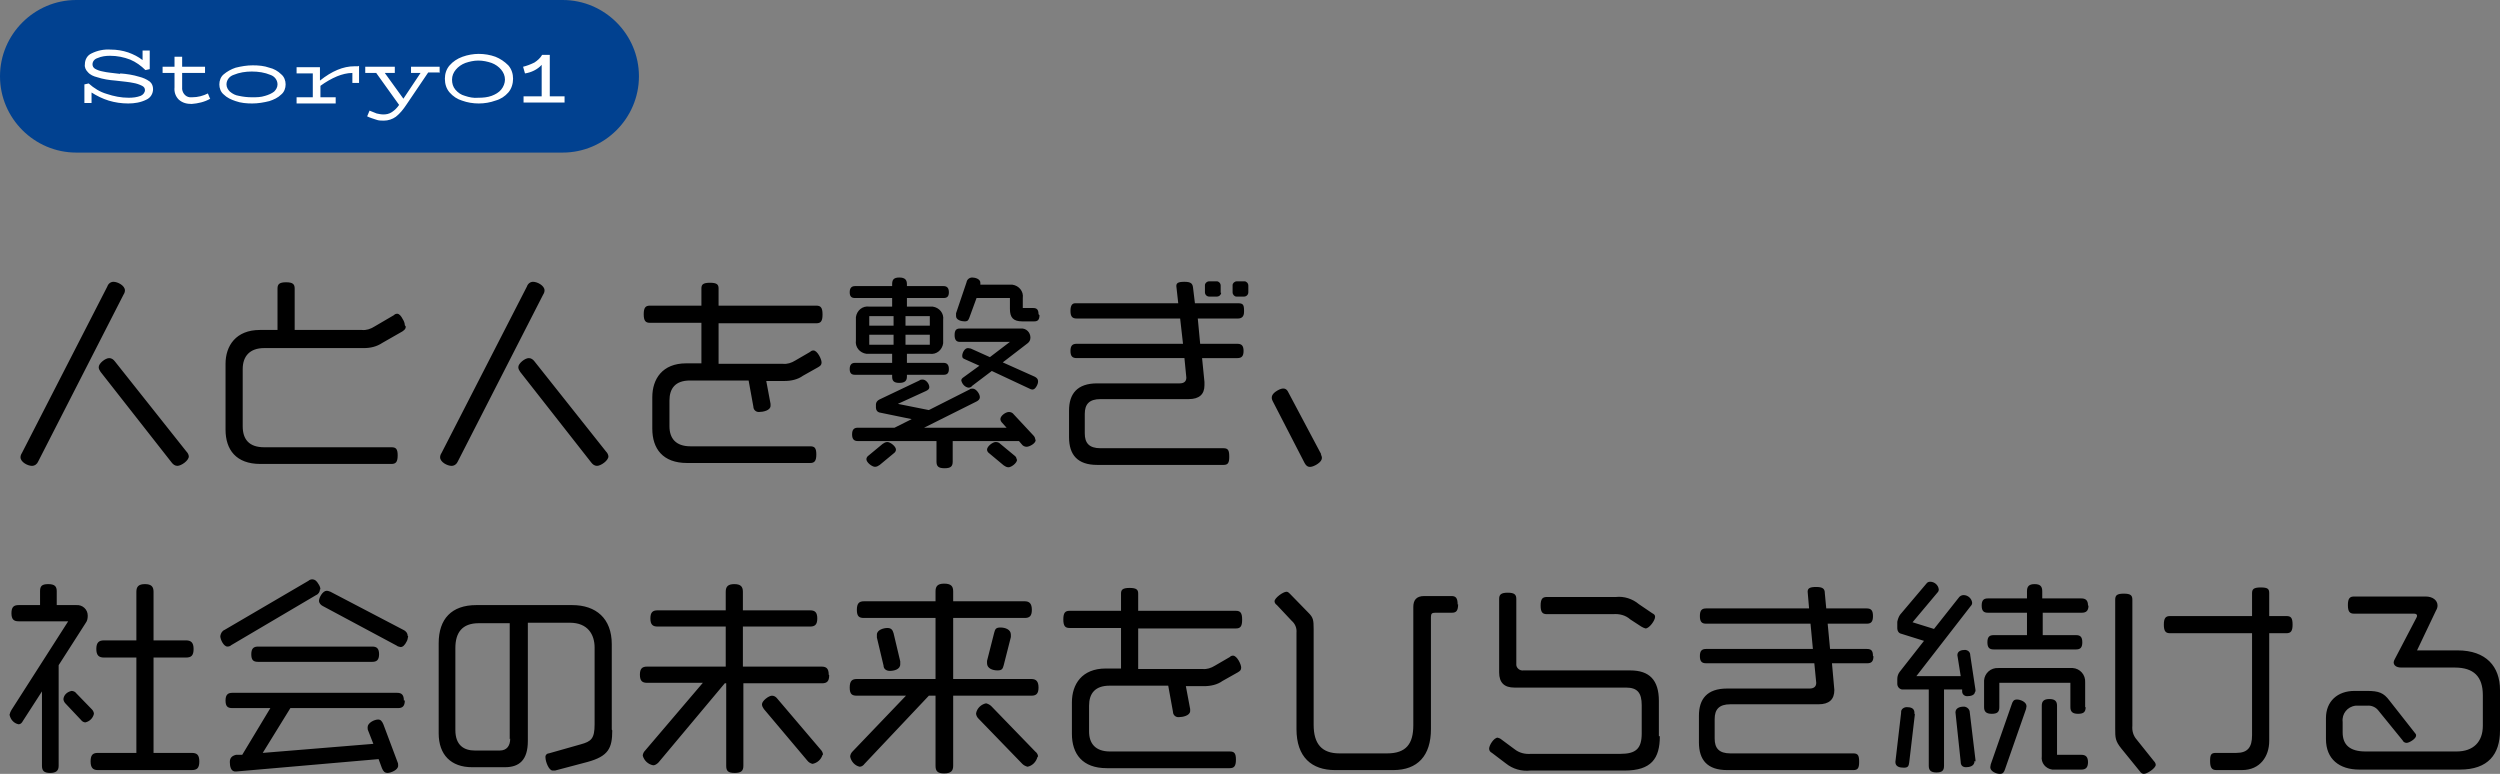 <?xml version="1.0" encoding="UTF-8"?>
<svg xmlns="http://www.w3.org/2000/svg" version="1.1" viewBox="0 0 524.3 162.3">
  <rect x="0" y="0" width="524.3" height="162.3" fill="#808080" stroke="none"/>
  <defs>
    <style>
      .cls-1 {
        fill: #014190;
      }

      .cls-2 {
        fill: #fff;
      }
    </style>
  </defs>
  <!-- Generator: Adobe Illustrator 28.7.1, SVG Export Plug-In . SVG Version: 1.2.0 Build 142)  -->
  <g>
    <g id="_レイヤー_1" data-name="レイヤー_1">
      <g id="_グループ_35130" data-name="グループ_35130">
        <path id="_パス_151803" data-name="パス_151803" d="M39.6,95.8c0-.4-.2-.8-.5-1.1l-15-18.9c-.3-.4-.7-.7-1.2-.7-.8,0-2.2,1.1-2.2,1.9,0,.4.2.7.4,1l14.9,19c.3.4.7.7,1.2.7.8,0,2.4-1.1,2.4-2ZM26.2,60.9c0-1-1.5-1.8-2.4-1.8-.6,0-1.1.4-1.3,1L4.6,95c-.2.3-.3.6-.3.9,0,1,1.5,1.8,2.4,1.8.6,0,1.1-.4,1.3-.9l17.9-35c.2-.3.3-.6.3-.9ZM84.9,68.2c0-.4-.2-.9-.4-1.2-.4-.8-.8-1.2-1.2-1.2-.3,0-.5.1-.7.3l-4.1,2.4c-.8.5-1.7.8-2.6.7h-14.1v-8.7c0-.9-.4-1.3-1.8-1.3s-1.8.4-1.8,1.3v8.7h-3.7c-5,0-7.2,3.3-7.2,7.1v13.8c0,4.2,2.2,7.2,7.3,7.2h27.5c.9,0,1.3-.4,1.3-1.8s-.4-1.7-1.3-1.7h-26.7c-3.2,0-4.5-1.7-4.5-4.4v-12c0-2.7,1.5-4.4,4.5-4.4h20.9c1.4,0,2.7-.3,3.9-1.1l4.2-2.4c.4-.3.7-.5.7-1h0ZM127.6,95.8c0-.4-.2-.8-.5-1.1l-15-18.9c-.3-.4-.7-.7-1.2-.7-.8,0-2.2,1.1-2.2,1.9,0,.4.2.7.4,1l14.9,19c.3.4.7.7,1.2.7.8,0,2.4-1.1,2.4-2ZM114.2,60.9c0-1-1.5-1.8-2.4-1.8-.6,0-1.1.4-1.3,1l-17.9,34.9c-.2.3-.3.6-.3.9,0,1,1.5,1.8,2.4,1.8.6,0,1.1-.4,1.3-.9l17.9-35c.2-.3.3-.6.3-.9ZM172.5,65.9c0-1.4-.4-1.8-1.3-1.8h-20.5v-3.6c0-.8-.3-1.2-1.8-1.2s-1.8.4-1.8,1.2v3.6h-10.8c-.9,0-1.3.4-1.3,1.8s.4,1.8,1.3,1.8h10.8v8.5h-3.2c-5,0-7.1,3.3-7.1,7.1v6.6c0,4.2,2.2,7.2,7.3,7.2h25.8c.9,0,1.3-.4,1.3-1.8s-.4-1.7-1.3-1.7h-25.1c-3.1,0-4.4-1.7-4.4-4.2v-5.4c0-2.5,1.2-4.2,4.3-4.2h12.3l1,5.5c0,.6.5,1.1,1.1,1.1,0,0,0,0,.1,0,.8,0,2.4-.3,2.4-1.3,0-.1,0-.2,0-.4l-.9-4.8h3.8c1.4,0,2.8-.3,3.9-1.1l3.2-1.8c.5-.3.7-.5.7-1,0-.7-.9-2.5-1.7-2.5-.3,0-.5.1-.7.3l-3.1,1.8c-.8.5-1.7.8-2.6.7h-13.5v-8.5h20.5c.9,0,1.3-.4,1.3-1.8ZM217.8,65.9c0-1-.4-1.3-1.1-1.3h-2.2v-2.1c.2-1.4-.8-2.6-2.2-2.8-.2,0-.4,0-.6,0h-6.1c0-.1,0-.3,0-.4,0-.8-1.1-1.1-1.7-1.1-.6,0-1.1.4-1.2,1l-2.2,6.5c0,.2,0,.4,0,.6,0,.8,1.1,1.1,1.8,1.1s.8-.3,1-.8l1.5-4.1h7v2.3c0,1.8.7,2.6,2.6,2.6h2.5c.7,0,1.1-.3,1.1-1.3ZM217.7,79.9c0-.4-.3-.7-.7-.9l-6.7-3,5.2-4c.4-.3.6-.7.6-1.2,0-1.1-.9-2-2-1.9h-12.8c-.8,0-1.1.4-1.1,1.4s.4,1.4,1.1,1.4h10.5l-4.2,3.2-4-1.8c-.2,0-.4-.1-.6-.1-.7,0-1.2,1-1.2,1.6s.3.6.7.8l2.9,1.3-3.3,2.4c-.3.2-.5.4-.5.7.2.8.8,1.4,1.5,1.5.3,0,.6-.1.8-.4l4.1-3.1,7.9,3.7c.2.1.4.2.6.2.4,0,.7-.3,1-.9.1-.2.2-.5.2-.8h0ZM199,77.4c0-.9-.4-1.3-1.1-1.3h-7.7v-1.9h4.8c1.4.2,2.6-.8,2.8-2.2,0-.2,0-.4,0-.6v-4.3c.2-1.4-.8-2.6-2.2-2.8-.2,0-.4,0-.6,0h-4.8v-1.8h7.7c.7,0,1.1-.3,1.1-1.2s-.4-1.3-1.1-1.3h-7.7v-.4c0-.9-.4-1.4-1.6-1.4s-1.5.5-1.5,1.4v.4h-7.8c-.7,0-1.1.4-1.1,1.3s.4,1.2,1.1,1.2h7.8v1.8h-4.8c-1.4-.2-2.6.8-2.8,2.2,0,.2,0,.4,0,.6v4.3c-.2,1.4.8,2.6,2.2,2.8.2,0,.4,0,.6,0h4.8v1.9h-7.8c-.7,0-1.1.4-1.1,1.3s.4,1.2,1.1,1.2h7.8v.4c0,.9.4,1.3,1.5,1.3s1.6-.4,1.6-1.3v-.4h7.7c.7,0,1.1-.3,1.1-1.2ZM213.2,96.3c0-.3-.2-.6-.5-.8l-2.9-2.4c-.3-.3-.6-.4-1-.4-.6,0-1.8.9-1.8,1.6,0,.3.2.6.5.8l3,2.5c.3.2.6.4,1,.4.6,0,1.8-.9,1.8-1.6ZM217.1,92.1c0-.3-.2-.6-.4-.8l-4.1-4.4c-.2-.3-.6-.5-1-.5-.7,0-1.8.8-1.8,1.5,0,.3.2.6.4.8l.9,1h-17.3l11-5.5c.4-.2.7-.5.7-.9,0-.7-.8-1.8-1.5-1.8-.3,0-.5,0-.7.2l-8.5,4.3-6.5-1.3,5.9-2.7c.4-.2.7-.4.7-.8,0-.7-.7-1.6-1.4-1.6-.2,0-.5,0-.7.2l-8.4,4c-.4.2-.7.6-.7,1v.7c0,.5.3.9.7,1,0,0,0,0,0,0l6.8,1.4-3.6,1.8h-7.7c-.8,0-1.2.4-1.2,1.4s.4,1.4,1.2,1.4h16.5v4.3c0,1,.4,1.4,1.7,1.4s1.7-.4,1.7-1.4v-4.3h13.9l.6.7c.2.3.6.5,1,.5.6,0,1.9-.7,1.9-1.4h0ZM187.9,94.3c0-.7-1.2-1.6-1.8-1.6-.4,0-.7.2-1,.4l-2.9,2.4c-.3.2-.5.5-.5.8,0,.7,1.2,1.6,1.8,1.6.4,0,.7-.2,1-.4l2.9-2.4c.3-.2.5-.5.5-.8ZM195,68.3h-5.1v-2h5.1v2ZM195,72.3h-5.1v-2.1h5.1v2.1ZM187.4,68.3h-5.1v-2h5.1v2ZM187.4,72.3h-5.1v-2.1h5.1v2.1ZM261.8,61.4v-1.5c0-.5-.4-.9-.8-.9,0,0,0,0,0,0h-1.6c-.5,0-.9.4-.9.8,0,0,0,0,0,0v1.5c0,.5.4.9.8.9,0,0,0,0,0,0h1.6c.5,0,.9-.4.9-.9ZM256,61.4v-1.5c0-.5-.4-.9-.8-.9,0,0,0,0,0,0h-1.6c-.5,0-.9.4-.9.8,0,0,0,0,0,0v1.5c0,.5.4.9.9.9h1.6c.5,0,.9-.4.9-.8,0,0,0,0,0,0h0ZM260.9,65.4v-.3c0-1.3-.3-1.5-1.3-1.5h-9l-.4-3.3c-.1-.8-.4-1.2-1.8-1.2s-1.7.3-1.7.9l.4,3.6h-21.6c-.6,0-1,.4-1,1.6s.4,1.6,1.3,1.6h21.7l.6,5.3h-22.3c-.9,0-1.3.4-1.3,1.5s.4,1.5,1.3,1.5h22.6l.4,4.1c0,.8-.5,1.2-1.4,1.2h-17.3c-4.2,0-5.9,2.2-5.9,5.7v5.6c0,3.7,1.8,5.8,5.9,5.8h26.5c.9,0,1.2-.4,1.2-1.7s-.2-1.8-1.2-1.8h-25.8c-2.4,0-3.3-1.1-3.3-3.1v-4.1c0-2,.9-3.1,3.3-3.1h18.5c2.2,0,3.3-1,3.3-2.9,0-.2,0-.4,0-.7l-.5-5h7.4c.9,0,1.3-.4,1.3-1.5s-.4-1.5-1.3-1.5h-7.8l-.5-5.3h8.4c.8,0,1.3-.4,1.3-1.4h0ZM277.1,95.3l-6.9-13c-.4-.9-1.1-1.1-2.3-.4-1.2.7-1.4,1.4-1,2.2l6.7,13c.5.9,1.1,1.1,2.4.4,1.2-.7,1.5-1.4,1-2.2ZM41.8,159.7c0-1.4-.5-1.8-1.6-1.8h-8v-20h6.8c1.1,0,1.6-.4,1.6-1.8s-.6-1.8-1.6-1.8h-6.8v-10.2c0-1.1-.5-1.6-1.8-1.6s-1.8.5-1.8,1.6v10.2h-6.8c-1.1,0-1.6.5-1.6,1.8s.5,1.8,1.6,1.8h6.8v20h-8.1c-1.1,0-1.5.5-1.5,1.8s.5,1.8,1.5,1.8h19.7c1.1,0,1.6-.4,1.6-1.8ZM19.7,149.7c0-.3-.2-.7-.4-.9l-3.3-3.4c-.2-.3-.6-.5-1-.5-.9.2-1.6.8-1.7,1.7,0,.3.2.7.4.9l3.3,3.5c.2.3.6.5.9.5.9-.2,1.6-.9,1.8-1.8ZM18.4,129.1c0-1.3-1.1-2.3-2.4-2.2,0,0-.1,0-.2,0h-3.9v-2.9c0-1-.4-1.5-1.8-1.5s-1.7.5-1.7,1.5v2.9H3.9c-1,0-1.5.4-1.5,1.7s.5,1.7,1.5,1.7h10.4l-11.9,18.6c-.2.3-.3.6-.4,1,.2,1,.9,1.8,1.9,2,.4,0,.7-.3.9-.7l4-6.2v15.6c0,1,.4,1.5,1.7,1.5s1.8-.5,1.8-1.5v-21.1l5.7-8.9c.3-.4.4-.9.4-1.5ZM85.5,133.4c0-.6-.4-1.1-.9-1.3l-15.3-8c-.3-.1-.5-.2-.8-.2-.8,0-1.6,1.4-1.6,2.1,0,.5.4.9.8,1.1l15.5,8.3c.2.2.5.2.8.3.5,0,.9-.4,1.3-1.2.2-.3.2-.7.3-1.1ZM79.5,137.2c0-1.2-.5-1.6-1.4-1.6h-24c-.9,0-1.4.4-1.4,1.6s.4,1.6,1.4,1.6h24c.9,0,1.4-.4,1.4-1.6ZM67.2,123.6c0-.4-.2-.8-.4-1.1-.4-.7-.8-1-1.3-1-.3,0-.6.1-.8.3l-17.6,10.3c-.5.2-.8.7-.9,1.3,0,.7.7,2.2,1.5,2.2.3,0,.6-.1.8-.3l17.8-10.5c.5-.2.8-.7.8-1.2ZM84.7,146.9c0-1.2-.5-1.6-1.4-1.6h-34.6c-.9,0-1.4.4-1.4,1.6s.4,1.6,1.4,1.6h8l-5.9,9.8h-1.3c-.8.2-1.3.6-1.3,1.5s.2,2.1,1.3,2l29.9-2.6.7,1.9c.3.7.6,1,1.2,1s2.2-.6,2.2-1.5c0-.3,0-.5-.1-.7l-3-8c-.3-.7-.6-1-1.1-1-.8,0-2.2.7-2.2,1.6,0,.3,0,.5.1.7l1.1,2.8-23.2,1.9,5.8-9.4h22.6c.9,0,1.4-.4,1.4-1.6ZM128.3,153v-17.9c0-5.4-3.3-8.2-8.3-8.2h-20.1c-5.2,0-7.9,2.9-7.9,8v18.9c0,4.5,2.6,7.1,7,7.1h6.9c3,0,4.8-1.5,4.8-5.5v-24.8h8.8c3.8,0,5.2,2.5,5.2,5.2v16.1c0,3-.7,3.6-2.9,4.2l-6.7,1.9c-.4,0-.8.4-.7.9,0,.8.7,2.7,1.5,2.7.2,0,.3,0,.5,0l6.8-1.8c4.4-1.2,5.2-2.9,5.2-6.6ZM107,154.9c0,1.5-.7,2.5-2.2,2.5h-5.2c-2.3,0-4.1-1.1-4.1-4.3v-17.2c0-3.2,1.4-5.2,4.9-5.2h6.5v24.3ZM172.6,158.3c0-.4-.2-.8-.5-1.1l-9.1-10.7c-.3-.4-.7-.6-1.1-.6-.7,0-2.1,1.1-2.1,1.8,0,.4.2.7.4,1l9.1,10.8c.3.4.7.6,1.1.7,1-.2,1.8-.9,2.1-1.9h0ZM173.8,141.5c0-1.3-.5-1.7-1.5-1.7h-16.5v-8.4h14.1c1,0,1.5-.4,1.5-1.7s-.5-1.7-1.5-1.7h-14.1v-3.9c0-1.1-.5-1.6-1.8-1.6s-1.8.5-1.8,1.6v3.9h-14.3c-1,0-1.5.4-1.5,1.7s.5,1.7,1.5,1.7h14.3v8.4h-16.5c-1,0-1.5.4-1.5,1.7s.5,1.7,1.5,1.7h11.7l-12.1,14.2c-.3.3-.5.7-.5,1.1.3,1,1.1,1.8,2.2,2,.4,0,.8-.3,1.1-.6l13.9-16.6h.3v17.3c0,1.1.4,1.5,1.8,1.5s1.8-.5,1.8-1.5v-17.3h16.5c1,0,1.5-.4,1.5-1.7h0ZM212,133.1c0-1.1-1.2-1.5-2.2-1.5s-1.1.4-1.3,1.1l-1.5,5.9c0,.2,0,.4,0,.5,0,1.1,1.2,1.5,2.2,1.5s1.1-.4,1.3-1.1l1.5-5.9c0-.2,0-.4,0-.5h0ZM217.7,158.7c0-.4-.2-.8-.6-1.1l-9.2-9.5c-.3-.3-.7-.5-1.1-.6-1,.2-1.9,1-2.1,2.1,0,.4.2.8.5,1.1l9.2,9.5c.3.3.7.5,1.1.6,1-.2,1.8-1,2.1-2.1h0ZM217.8,144.2c0-1.3-.5-1.8-1.5-1.8h-16.4v-12.8h15c1,0,1.5-.4,1.5-1.7s-.5-1.8-1.5-1.8h-15v-2.1c0-1.1-.5-1.6-1.9-1.6s-1.8.6-1.8,1.6v2.1h-15c-1,0-1.5.4-1.5,1.8s.5,1.7,1.5,1.7h15v12.8h-16.5c-1,0-1.5.4-1.5,1.8s.5,1.7,1.5,1.7h10.3l-11.2,11.7c-.3.3-.5.7-.5,1.1.2,1,1,1.9,2,2.1.4,0,.8-.3,1-.6l13.5-14.3h1.4v14.7c0,1.1.4,1.6,1.8,1.6s1.9-.5,1.9-1.6v-14.7h16.4c1,0,1.5-.4,1.5-1.7h0ZM188.8,139.2c0-.2,0-.4,0-.5l-1.4-5.9c-.2-.7-.5-1.1-1.3-1.1s-2.2.4-2.2,1.4c0,.2,0,.4,0,.6l1.4,5.9c0,.7.6,1.1,1.3,1.1.9,0,2.2-.3,2.2-1.4h0ZM260.5,129.9c0-1.4-.4-1.8-1.3-1.8h-20.5v-3.6c0-.8-.3-1.2-1.8-1.2s-1.8.4-1.8,1.2v3.6h-10.8c-.9,0-1.3.4-1.3,1.8s.4,1.8,1.3,1.8h10.8v8.5h-3.2c-5,0-7.1,3.3-7.1,7.1v6.6c0,4.2,2.2,7.2,7.3,7.2h25.8c.9,0,1.3-.4,1.3-1.8s-.4-1.7-1.3-1.7h-25.1c-3.1,0-4.4-1.7-4.4-4.2v-5.4c0-2.5,1.2-4.2,4.3-4.2h12.3l1,5.5c0,.6.5,1.1,1.1,1.1,0,0,0,0,.1,0,.8,0,2.4-.3,2.4-1.3,0-.1,0-.2,0-.4l-.9-4.8h3.8c1.4,0,2.8-.3,3.9-1.1l3.2-1.8c.5-.3.7-.5.7-1,0-.7-.9-2.5-1.7-2.5-.3,0-.5.1-.7.3l-3.1,1.8c-.8.5-1.7.8-2.6.7h-13.5v-8.5h20.5c.9,0,1.3-.4,1.3-1.8h0ZM305.7,126.8c0-1.4-.4-1.8-1.3-1.8h-5.7c-1.7,0-2.3.9-2.3,2.3v24.8c0,3.9-1.5,5.9-5.5,5.9h-10c-3.7,0-5.4-2-5.4-6v-20.1c0-1.9-.1-2.4-1.1-3.4l-3.9-4c-.2-.2-.4-.4-.7-.4-.7,0-2.5,1.3-2.5,2,0,.3.2.6.5.8l3.1,3.3c.7.6,1.1,1.5,1,2.5v20.2c0,5.9,3.2,8.6,8.1,8.6h12.2c5.1,0,7.9-3,7.9-8.6v-23.5c0-.7.2-.9.9-.9h3.5c.9,0,1.3-.4,1.3-1.8h0ZM347.1,129.3c0-.3-.2-.5-.6-.7l-2.8-1.9c-1.3-1.1-3.1-1.7-4.8-1.5h-14.5c-.9,0-1.3.4-1.3,1.8s.4,1.8,1.3,1.8h13.9c1.3-.1,2.6.2,3.6,1.1l2.3,1.5c.3.2.6.3.9.4.8,0,2-1.7,2-2.4h0ZM347.9,154.4v-7.4c0-4.4-2-6.4-6-6.4h-22.4c-.7.1-1.4-.4-1.5-1.1,0-.1,0-.2,0-.4v-13.5c0-.9-.4-1.3-1.8-1.3s-1.8.4-1.8,1.3v15.4c0,2.2,1.1,3.2,3.2,3.2h23.4c2.4,0,3.3,1.1,3.3,3.7v5.9c0,3.2-1.2,4.3-4.5,4.3h-18.7c-1.3.1-2.5-.2-3.5-1l-2.7-2c-.2-.2-.5-.3-.8-.4-.8,0-1.8,1.6-1.8,2.3,0,.4.2.7.6.9l2.9,2.2c1.5,1.2,3.3,1.7,5.2,1.5h19.7c5.6,0,7.4-2.5,7.4-7.2h0ZM392.8,137.6c0-1.2-.4-1.5-1.3-1.5h-7.7l-.5-5.3h8.2c.9,0,1.3-.4,1.3-1.6s-.4-1.6-1.3-1.6h-8.5l-.3-3.2c0-.9-.4-1.3-1.8-1.3s-1.8.3-1.8,1l.3,3.5h-21.6c-.9,0-1.3.4-1.3,1.6s.4,1.6,1.3,1.6h21.9l.5,5.3h-22.4c-.9,0-1.3.4-1.3,1.5s.4,1.5,1.3,1.5h22.7l.4,4.1c0,.8-.5,1.2-1.4,1.2h-17.3c-4.2,0-5.9,2.2-5.9,5.7v5.6c0,3.7,1.8,5.8,5.9,5.8h26.5c.9,0,1.2-.4,1.2-1.7s-.2-1.8-1.2-1.8h-25.8c-2.4,0-3.3-1.1-3.3-3.1v-4.1c0-2,.9-3.1,3.3-3.1h18.5c2.2,0,3.3-1,3.3-3l-.5-5.6h7.4c.9,0,1.3-.4,1.3-1.5h0ZM437.9,127c0-1.1-.5-1.5-1.4-1.5h-8.2v-1.5c0-1-.4-1.5-1.6-1.5s-1.6.5-1.6,1.5v1.5h-8.2c-.9,0-1.3.4-1.3,1.5s.4,1.5,1.3,1.5h8.2v4.7h-7c-.9,0-1.3.4-1.3,1.5s.4,1.5,1.3,1.5h17.3c.9,0,1.3-.4,1.3-1.5s-.4-1.5-1.3-1.5h-7v-4.7h8.2c.9,0,1.4-.4,1.4-1.5h0ZM437.3,148.3v-5.2c.1-1.6-1.1-2.9-2.6-3-.1,0-.3,0-.4,0h-15.2c-1.6-.1-2.9,1.1-3,2.6,0,.1,0,.3,0,.4v5.2c0,.9.4,1.4,1.6,1.4s1.6-.4,1.6-1.4v-5.1h14.9v5.1c0,.9.4,1.4,1.6,1.4s1.6-.4,1.6-1.4h0ZM437.9,159.9c0-1.2-.5-1.6-1.4-1.6h-5.1v-10.3c0-.9-.4-1.4-1.6-1.4s-1.6.5-1.6,1.4v10.6c-.2,1.4.8,2.6,2.2,2.8.2,0,.4,0,.6,0h5.5c.9,0,1.4-.4,1.4-1.6h0ZM425,148.1c0-.9-1.3-1.4-2-1.4s-.9.4-1.1,1l-4.4,12.6c0,.2-.1.4-.1.6,0,.9,1.3,1.4,2,1.4s.9-.4,1.1-1l4.4-12.6c0-.2.1-.4.1-.6ZM414.3,145.1c0-.1,0-.2,0-.4l-1.1-7.3c0-.6-.4-1-1-1.1,0,0,0,0-.1,0-.7,0-1.6.2-1.6,1.1l.7,4.4h-9.3l11.4-14.7c.2-.2.3-.4.3-.7-.1-.9-.9-1.6-1.8-1.6-.4,0-.7.2-.9.4l-5.3,6.7-4.5-1.4,5.2-6.2c.2-.2.3-.4.3-.7-.1-.9-.9-1.6-1.8-1.6-.3,0-.6.1-.8.4l-5.5,6.5c-.3.4-.5,1-.6,1.5v1.4c0,.5.3,1,.8,1.1l4.8,1.5-5.1,6.5c-.3.4-.5.9-.5,1.5v1c0,.6.4,1.1,1,1.2,0,0,.2,0,.2,0h5.4v16c0,.9.4,1.4,1.6,1.4s1.6-.4,1.6-1.4v-16h3.8v.4c0,.6.5,1,1,1,0,0,0,0,.1,0,.7,0,1.6-.2,1.6-1ZM414.3,159.7v-.3l-1.2-10c0-.6-.5-1.1-1.1-1.2,0,0-.1,0-.2,0-.8,0-1.7.3-1.7,1.2l1.1,10.4c0,.7.4,1.1,1.1,1.1s1.8-.2,1.8-1.3h0ZM401.5,149.8v-.3c0-1-.8-1.2-1.6-1.2-.6,0-1.2.4-1.2,1,0,0,0,.1,0,.2l-1.2,10.3c0,1,.9,1.2,1.8,1.2s1-.4,1.1-1.1l1.2-10.2ZM480.8,131c0-1.5-.4-1.8-1.3-1.8h-3.6v-4.8c0-.9-.3-1.2-1.8-1.2s-1.8.4-1.8,1.2v4.8h-17.2c-.9,0-1.3.4-1.3,1.8s.4,1.8,1.3,1.8h17.2v21.4c0,2.5-.9,3.7-3.3,3.7h-4.3c-1,0-1.2.4-1.2,1.7s.3,1.9,1.3,1.9h5.4c3.8,0,5.7-2.9,5.7-6.1v-22.6h3.6c.9,0,1.3-.4,1.3-1.8h0ZM452.1,160.4c0-.3-.2-.6-.4-.8l-3.6-4.5c-.7-.8-1-1.8-.9-2.9v-26.4c0-.9-.3-1.3-1.8-1.3s-1.8.4-1.8,1.3v27c0,1.9,0,2.6,1.3,4.2l3.9,4.8c.2.3.5.5.8.5.7,0,2.5-1.2,2.5-1.9ZM524.3,152.9v-8.2c0-4.9-2.9-8.3-8.9-8.3h-8.5l4-8.4c.2-.3.3-.7.3-1,0-1.1-1-1.9-2.5-1.9h-15c-.9,0-1.3.4-1.3,1.8s.4,1.8,1.3,1.8h12.6c.4,0,.6.2.6.4,0,.1,0,.2-.1.4l-4.6,8.8c-.1.2-.2.4-.2.6,0,.6.5,1.1,1.6,1.1h11.2c4,0,5.9,1.9,5.9,5.8v6.4c0,3.4-2,5.4-5.5,5.4h-19.1c-3.3,0-4.8-1.4-4.8-4v-2.2c-.2-1.7,1-3.2,2.7-3.4.2,0,.5,0,.7,0h1.8c.8-.1,1.7.3,2.2.9l5.2,6.4c.1.3.5.5.8.5.6,0,2-.9,2-1.5,0-.2,0-.3-.1-.4l-5.5-7c-1.2-1.6-2.2-2-4.7-2h-2.6c-3.6,0-6,2.2-6,5.7v4.4c0,4.2,2.8,6.4,7,6.4h21.1c5.9,0,8.4-3.2,8.4-8.2Z"/>
        <g id="_グループ_32634" data-name="グループ_32634">
          <path id="_長方形_29688" data-name="長方形_29688" class="cls-1" d="M16,0h102C126.8,0,134,7.2,134,16h0c0,8.8-7.2,16-16,16H16C7.2,32,0,24.8,0,16h0C0,7.2,7.2,0,16,0Z"/>
          <path id="_パス_151804" data-name="パス_151804" class="cls-2" d="M25.2,15.4c1.4.1,2.7.3,4,.7.8.2,1.5.5,2.2,1,.5.4.7,1,.7,1.6,0,.9-.5,1.8-1.4,2.2-1.2.6-2.5.8-3.8.8-1.4,0-2.8-.2-4.1-.6-1.3-.4-2.5-1-3.6-1.7v2.2h-1.5v-3.9l.9-.2c1.1,1,2.4,1.8,3.8,2.2,1.5.5,3,.8,4.6.8.9,0,1.7-.1,2.5-.4.5-.2.9-.7.9-1.2,0-.4-.2-.7-.6-.9-.6-.3-1.2-.5-1.8-.6-.9-.2-2.1-.3-3.8-.5-1.3-.1-2.6-.3-3.8-.7-.8-.2-1.5-.5-2-1.1-.4-.4-.7-1-.6-1.6,0-1,.5-1.9,1.4-2.3,1.2-.6,2.6-.9,4-.8,1.3,0,2.5.2,3.7.6,1.1.4,2.1.9,3,1.6v-2h1.5v3.9l-.9.2c-.9-.9-2-1.7-3.2-2.2-1.3-.5-2.7-.8-4.2-.8-.9,0-1.8.1-2.7.5-.6.2-1,.7-1,1.3,0,.4.2.7.5.9.5.3,1.1.5,1.7.6.8.2,2,.3,3.6.5ZM44.1,20.7c-1.2.7-2.6,1-3.9,1.1-1,0-1.9-.2-2.7-.9-.7-.7-1-1.6-.9-2.6v-3h-2.5v-1.3h2.5v-2.1h1.6v2.1h4.8v1.3h-4.8v3c-.1,1,.6,2,1.6,2.1.2,0,.4,0,.5,0,1.2,0,2.3-.3,3.3-.8l.5,1.2ZM52.9,21.7c-1.2,0-2.4-.1-3.5-.5-.9-.3-1.8-.7-2.5-1.4-.6-.5-.9-1.3-.9-2.1,0-.8.3-1.6.9-2.1.7-.6,1.6-1.1,2.5-1.4,1.2-.3,2.4-.5,3.6-.5,1.2,0,2.4.1,3.5.5.9.2,1.8.7,2.5,1.4.6.5.9,1.3.9,2.1,0,.8-.3,1.6-.9,2.1-.7.7-1.6,1.1-2.5,1.4-1.2.3-2.4.5-3.6.5ZM52.9,20.4c.9,0,1.8,0,2.7-.3.7-.2,1.4-.5,1.9-.9.4-.4.7-.9.7-1.5,0-.9-.6-1.7-1.5-2-1.2-.5-2.5-.7-3.9-.7-1.3,0-2.6.2-3.8.7-.9.3-1.5,1.1-1.5,2,0,.6.3,1.1.7,1.5.6.5,1.2.8,1.9.9.9.2,1.8.3,2.7.3ZM75.3,13.8v3.6h-1.4v-2.1c-1.1,0-2.2.3-3.2.7-1.2.5-2.4,1.2-3.5,2v2.4h3.2v1.3h-8.2v-1.3h3.4v-5h-3.4v-1.3h4.9v2.8c2.5-2,4.9-3,7.2-3h.8ZM92.3,15.2h-2.5l-4.6,6.8c-.6.9-1.3,1.8-2.2,2.5-.7.5-1.6.8-2.5.8-.5,0-1.1,0-1.6-.2-.6-.2-1.3-.4-1.9-.7l.5-1.2c.5.2,1,.4,1.5.6.5.1.9.2,1.4.2.6,0,1.2-.1,1.8-.5.6-.4,1.1-.9,1.5-1.5l-4.8-6.7h-2.3v-1.3h6.2v1.3h-2.1l3.9,5.4,3.6-5.4h-2v-1.3h6v1.3ZM100.4,21.7c-1.2,0-2.4-.2-3.5-.6-1-.3-1.9-.9-2.6-1.7-.7-.8-1-1.8-1-2.9,0-1,.3-2,1-2.8.7-.8,1.6-1.4,2.7-1.8,1.1-.4,2.3-.6,3.4-.6,1.2,0,2.4.2,3.5.6,1,.4,1.9,1,2.7,1.8.7.8,1,1.8,1,2.8,0,1-.3,2.1-1,2.9-.7.8-1.6,1.4-2.7,1.7-1.1.4-2.3.6-3.5.6ZM100.4,20.5c.9,0,1.9-.1,2.7-.4.8-.3,1.5-.7,2-1.3.5-.6.8-1.4.8-2.1,0-.8-.3-1.5-.8-2.1-.5-.6-1.2-1.1-2-1.4-.9-.3-1.8-.5-2.8-.5-.9,0-1.8.2-2.7.5-.8.3-1.5.8-2,1.4-.5.6-.8,1.3-.8,2.1,0,.8.2,1.5.7,2.1.5.6,1.2,1.1,2,1.3.9.3,1.8.5,2.8.4ZM118.4,20.2v1.3h-8.6v-1.3h3.8v-6.6c-.9,1-2.2,1.6-3.5,1.8l-.4-1.4c.8-.2,1.6-.5,2.4-.9.6-.4,1.2-.9,1.6-1.6h1.6v8.7h3.2Z"/>
        </g>
      </g>
    </g>
  </g>
</svg>